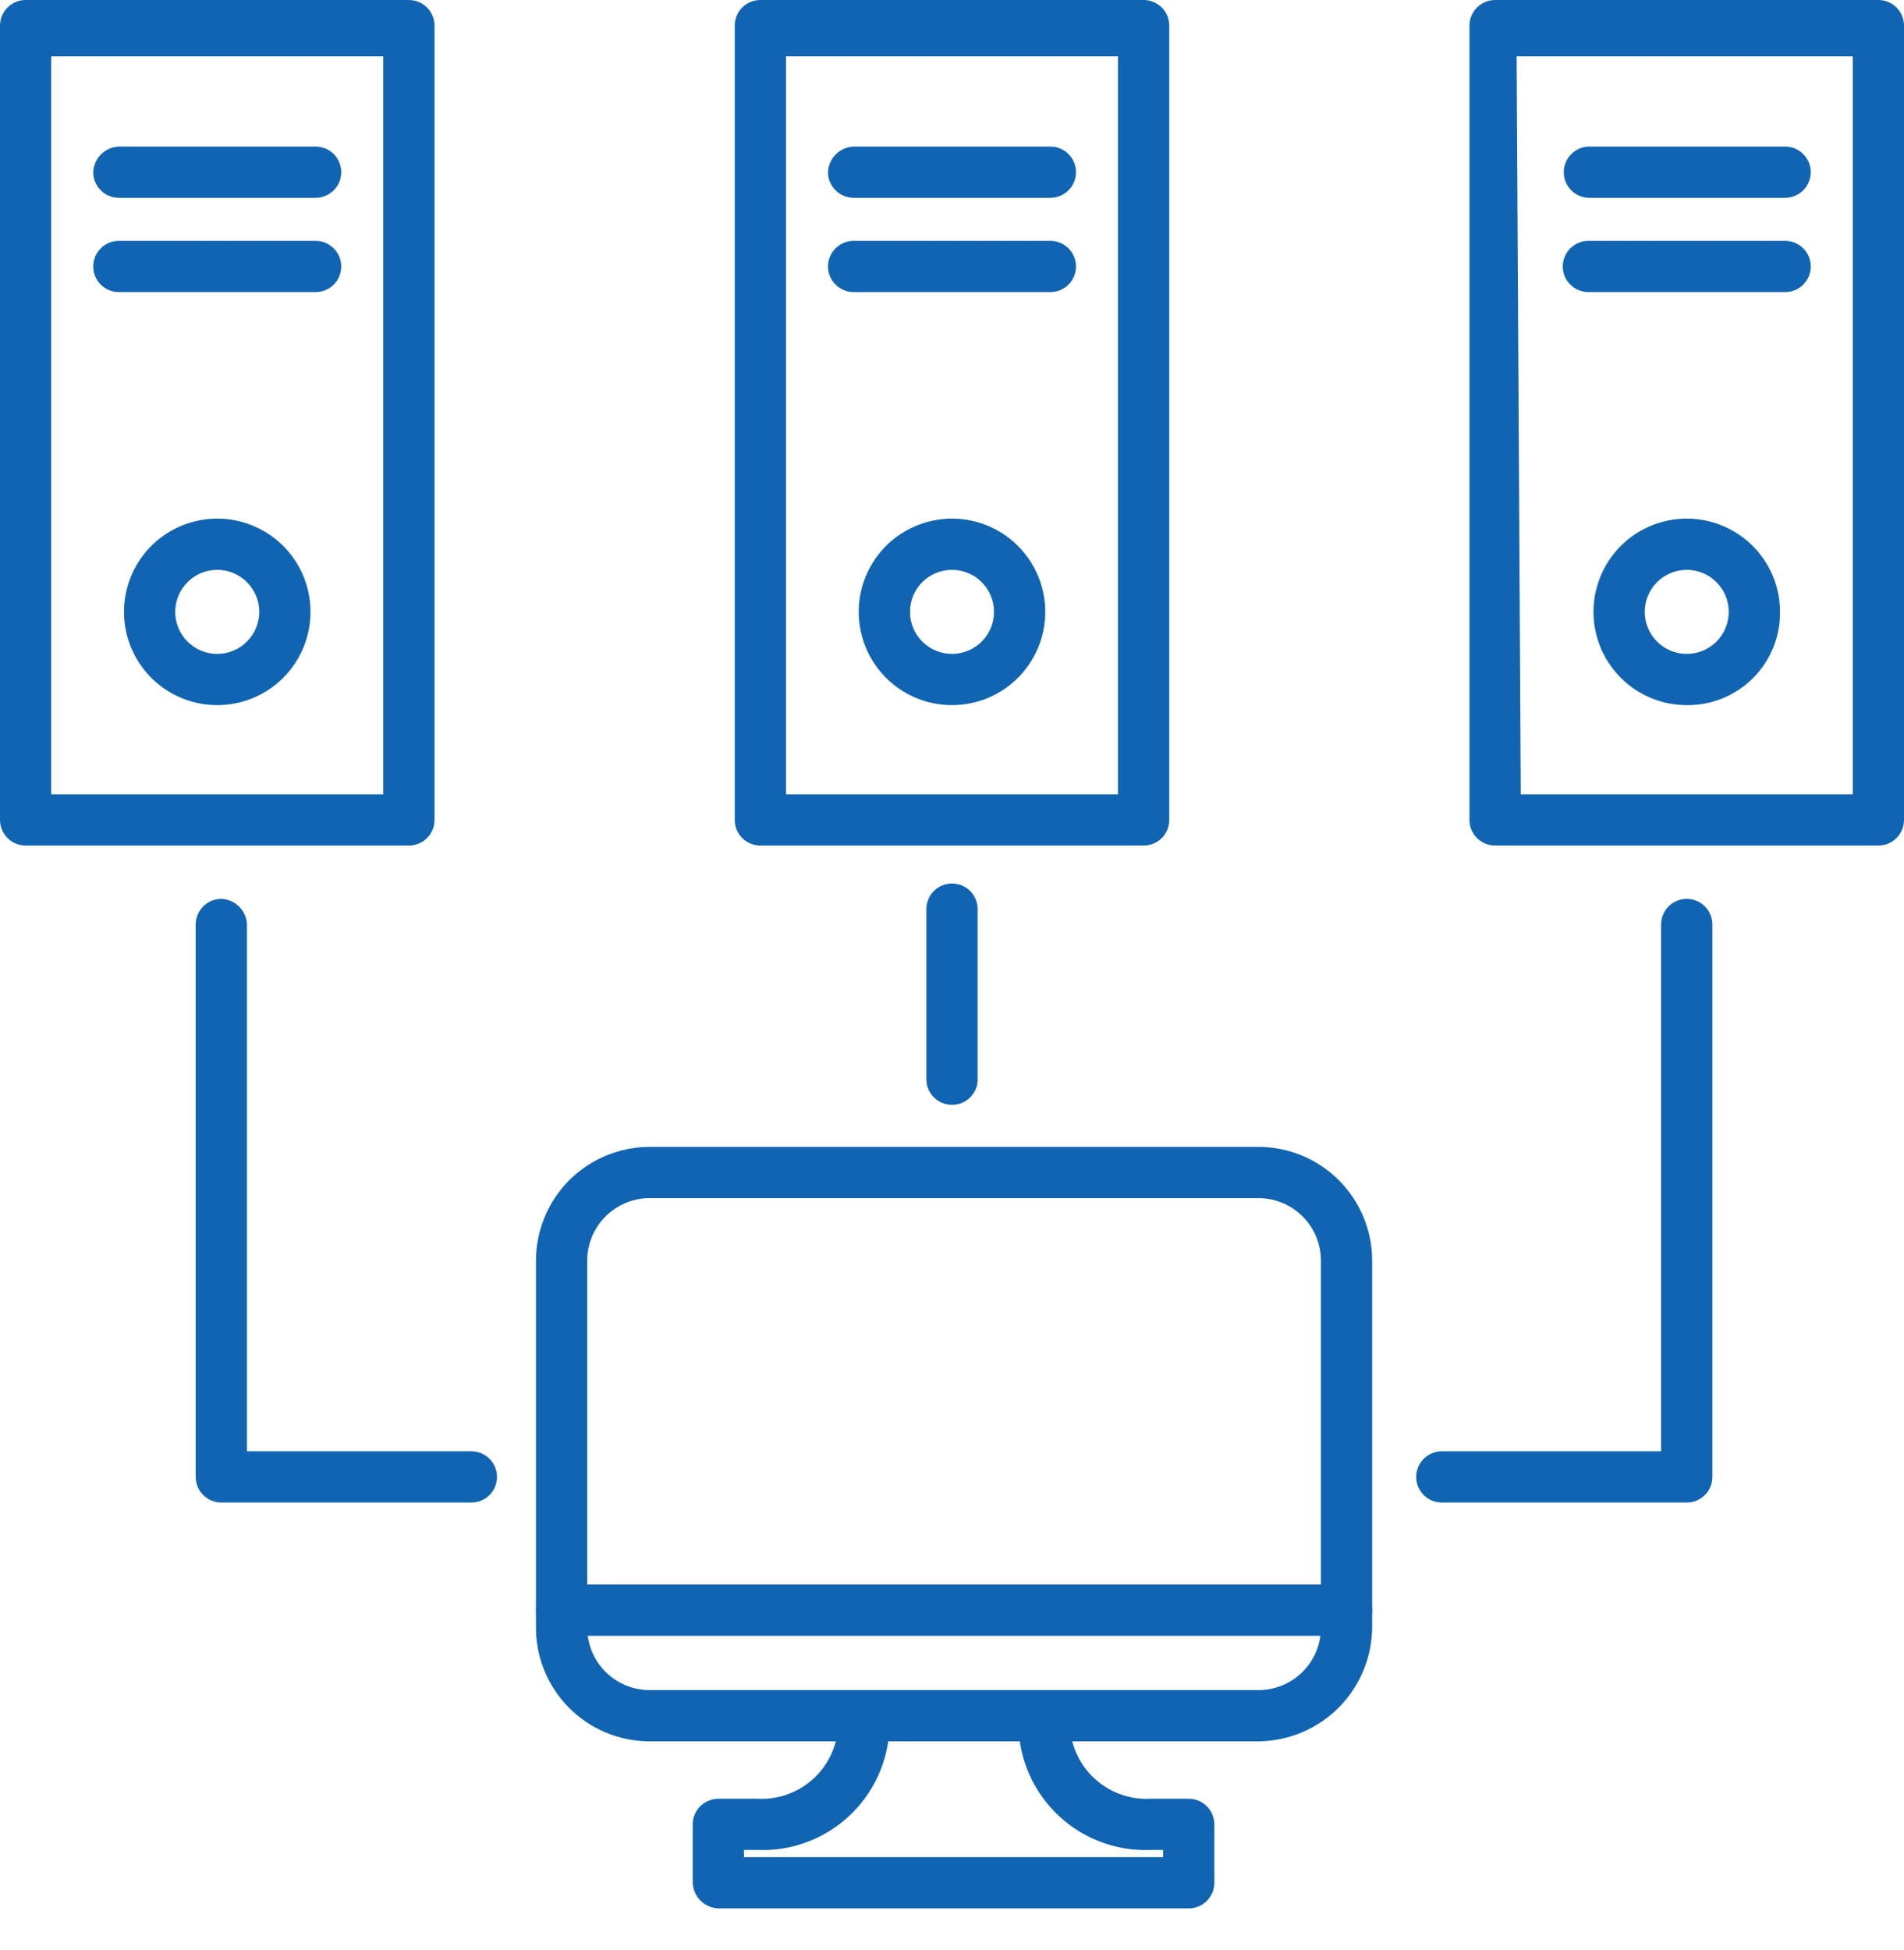 <svg width="42" height="43" viewBox="0 0 42 43" fill="none" xmlns="http://www.w3.org/2000/svg">
<path d="M41.435 18.649H32.98C32.831 18.649 32.687 18.59 32.581 18.484C32.475 18.378 32.415 18.234 32.415 18.084V0.565C32.415 0.415 32.475 0.271 32.581 0.165C32.687 0.06 32.831 0 32.98 0H41.435C41.585 0 41.728 0.06 41.834 0.165C41.94 0.271 42 0.415 42 0.565V18.084C42 18.234 41.94 18.378 41.834 18.484C41.728 18.59 41.585 18.649 41.435 18.649ZM33.546 17.519H40.87V1.243H33.455L33.546 17.519Z" fill="#1164B1"/>
<path d="M39.378 4.363H35.037C34.892 4.357 34.754 4.295 34.653 4.19C34.551 4.084 34.495 3.944 34.495 3.798C34.495 3.652 34.551 3.511 34.653 3.406C34.754 3.301 34.892 3.239 35.037 3.233H39.378C39.528 3.233 39.671 3.292 39.777 3.398C39.883 3.504 39.943 3.648 39.943 3.798C39.943 3.948 39.883 4.091 39.777 4.197C39.671 4.303 39.528 4.363 39.378 4.363Z" fill="#1164B1"/>
<path d="M39.378 6.442H35.038C34.888 6.442 34.744 6.383 34.638 6.277C34.532 6.171 34.473 6.027 34.473 5.877C34.473 5.727 34.532 5.584 34.638 5.478C34.744 5.372 34.888 5.312 35.038 5.312H39.378C39.528 5.312 39.672 5.372 39.778 5.478C39.884 5.584 39.943 5.727 39.943 5.877C39.943 6.027 39.884 6.171 39.778 6.277C39.672 6.383 39.528 6.442 39.378 6.442Z" fill="#1164B1"/>
<path d="M37.208 15.552C36.801 15.552 36.403 15.431 36.065 15.206C35.727 14.979 35.463 14.658 35.307 14.282C35.151 13.906 35.111 13.493 35.19 13.094C35.27 12.695 35.465 12.328 35.753 12.04C36.041 11.753 36.407 11.557 36.806 11.478C37.205 11.398 37.619 11.439 37.995 11.595C38.371 11.75 38.692 12.014 38.918 12.352C39.144 12.691 39.265 13.088 39.265 13.495C39.268 13.766 39.217 14.035 39.114 14.286C39.012 14.537 38.861 14.765 38.669 14.956C38.477 15.148 38.249 15.299 37.998 15.402C37.747 15.504 37.479 15.555 37.208 15.552ZM37.208 12.568C36.962 12.568 36.726 12.666 36.552 12.84C36.379 13.014 36.281 13.249 36.281 13.495C36.281 13.741 36.379 13.977 36.552 14.15C36.726 14.324 36.962 14.422 37.208 14.422C37.454 14.422 37.689 14.324 37.863 14.15C38.037 13.977 38.134 13.741 38.134 13.495C38.134 13.249 38.037 13.014 37.863 12.84C37.689 12.666 37.454 12.568 37.208 12.568Z" fill="#1164B1"/>
<path d="M25.227 18.649H16.773C16.623 18.649 16.479 18.59 16.373 18.484C16.267 18.378 16.208 18.234 16.208 18.084V0.565C16.208 0.415 16.267 0.271 16.373 0.165C16.479 0.06 16.623 0 16.773 0H25.227C25.377 0 25.521 0.06 25.627 0.165C25.733 0.271 25.792 0.415 25.792 0.565V18.084C25.792 18.234 25.733 18.378 25.627 18.484C25.521 18.59 25.377 18.649 25.227 18.649ZM17.338 17.519H24.662V1.243H17.338V17.519Z" fill="#1164B1"/>
<path d="M23.17 4.363H18.83C18.68 4.363 18.537 4.303 18.431 4.197C18.325 4.091 18.265 3.948 18.265 3.798C18.271 3.65 18.332 3.509 18.437 3.404C18.542 3.3 18.682 3.238 18.83 3.233H23.17C23.32 3.233 23.464 3.292 23.57 3.398C23.676 3.504 23.735 3.648 23.735 3.798C23.735 3.948 23.676 4.091 23.57 4.197C23.464 4.303 23.32 4.363 23.17 4.363Z" fill="#1164B1"/>
<path d="M23.17 6.442H18.83C18.68 6.442 18.537 6.383 18.431 6.277C18.325 6.171 18.265 6.027 18.265 5.877C18.265 5.727 18.325 5.584 18.431 5.478C18.537 5.372 18.68 5.312 18.83 5.312H23.17C23.32 5.312 23.464 5.372 23.57 5.478C23.676 5.584 23.735 5.727 23.735 5.877C23.735 6.027 23.676 6.171 23.57 6.277C23.464 6.383 23.32 6.442 23.17 6.442Z" fill="#1164B1"/>
<path d="M21 15.552C20.593 15.552 20.195 15.431 19.857 15.206C19.518 14.979 19.255 14.658 19.099 14.282C18.944 13.906 18.903 13.493 18.982 13.094C19.062 12.695 19.258 12.328 19.545 12.04C19.833 11.753 20.2 11.557 20.599 11.478C20.998 11.398 21.411 11.439 21.787 11.595C22.163 11.75 22.484 12.014 22.71 12.352C22.936 12.691 23.057 13.088 23.057 13.495C23.057 13.765 23.004 14.033 22.9 14.282C22.797 14.532 22.645 14.759 22.454 14.95C22.263 15.141 22.037 15.292 21.787 15.396C21.537 15.499 21.27 15.552 21 15.552ZM21 12.568C20.754 12.568 20.518 12.666 20.344 12.84C20.171 13.014 20.073 13.249 20.073 13.495C20.073 13.741 20.171 13.977 20.344 14.15C20.518 14.324 20.754 14.422 21 14.422C21.246 14.422 21.481 14.324 21.655 14.15C21.829 13.977 21.927 13.741 21.927 13.495C21.927 13.249 21.829 13.014 21.655 12.84C21.481 12.666 21.246 12.568 21 12.568Z" fill="#1164B1"/>
<path d="M9.019 18.649H0.565C0.415 18.649 0.272 18.59 0.166 18.484C0.06 18.378 0 18.234 0 18.084V0.565C0 0.415 0.06 0.271 0.166 0.165C0.272 0.06 0.415 0 0.565 0H9.019C9.169 0 9.313 0.06 9.419 0.165C9.525 0.271 9.585 0.415 9.585 0.565V18.084C9.585 18.234 9.525 18.378 9.419 18.484C9.313 18.59 9.169 18.649 9.019 18.649ZM1.13 17.519H8.454V1.243H1.13V17.519Z" fill="#1164B1"/>
<path d="M6.962 4.363H2.622C2.472 4.363 2.328 4.303 2.222 4.197C2.116 4.091 2.057 3.948 2.057 3.798C2.062 3.65 2.124 3.509 2.228 3.404C2.333 3.3 2.474 3.238 2.622 3.233H6.962C7.112 3.233 7.256 3.292 7.362 3.398C7.468 3.504 7.527 3.648 7.527 3.798C7.527 3.948 7.468 4.091 7.362 4.197C7.256 4.303 7.112 4.363 6.962 4.363Z" fill="#1164B1"/>
<path d="M6.962 6.442H2.622C2.472 6.442 2.328 6.383 2.222 6.277C2.116 6.171 2.057 6.027 2.057 5.877C2.057 5.727 2.116 5.584 2.222 5.478C2.328 5.372 2.472 5.312 2.622 5.312H6.962C7.112 5.312 7.256 5.372 7.362 5.478C7.468 5.584 7.527 5.727 7.527 5.877C7.527 6.027 7.468 6.171 7.362 6.277C7.256 6.383 7.112 6.442 6.962 6.442Z" fill="#1164B1"/>
<path d="M4.792 15.552C4.385 15.552 3.988 15.431 3.649 15.206C3.311 14.979 3.047 14.658 2.892 14.282C2.736 13.906 2.695 13.493 2.775 13.094C2.854 12.695 3.05 12.328 3.338 12.04C3.625 11.753 3.992 11.557 4.391 11.478C4.79 11.398 5.203 11.439 5.579 11.595C5.955 11.75 6.277 12.014 6.503 12.352C6.729 12.691 6.849 13.088 6.849 13.495C6.849 13.765 6.796 14.033 6.693 14.282C6.589 14.532 6.438 14.759 6.247 14.95C6.056 15.141 5.829 15.292 5.579 15.396C5.33 15.499 5.062 15.552 4.792 15.552ZM4.792 12.568C4.546 12.568 4.31 12.666 4.137 12.84C3.963 13.014 3.865 13.249 3.865 13.495C3.865 13.741 3.963 13.977 4.137 14.15C4.31 14.324 4.546 14.422 4.792 14.422C5.038 14.422 5.274 14.324 5.447 14.15C5.621 13.977 5.719 13.741 5.719 13.495C5.719 13.249 5.621 13.014 5.447 12.84C5.274 12.666 5.038 12.568 4.792 12.568Z" fill="#1164B1"/>
<path d="M27.759 38.406H14.332C14 38.406 13.672 38.341 13.366 38.213C13.06 38.086 12.783 37.899 12.549 37.663C12.316 37.428 12.132 37.149 12.007 36.842C11.882 36.535 11.82 36.206 11.823 35.874V27.804C11.823 27.139 12.087 26.501 12.557 26.03C13.028 25.56 13.666 25.295 14.332 25.295H27.759C28.424 25.295 29.063 25.56 29.533 26.03C30.004 26.501 30.268 27.139 30.268 27.804V35.874C30.268 36.542 30.005 37.183 29.535 37.657C29.065 38.131 28.427 38.4 27.759 38.406ZM14.332 26.425C13.966 26.425 13.615 26.571 13.357 26.829C13.098 27.088 12.953 27.439 12.953 27.804V35.874C12.95 36.057 12.983 36.239 13.051 36.409C13.119 36.579 13.22 36.734 13.348 36.864C13.477 36.995 13.63 37.098 13.799 37.169C13.967 37.24 14.149 37.276 14.332 37.276H27.759C27.942 37.276 28.123 37.24 28.292 37.169C28.461 37.098 28.614 36.995 28.742 36.864C28.87 36.734 28.972 36.579 29.04 36.409C29.108 36.239 29.141 36.057 29.138 35.874V27.804C29.138 27.439 28.993 27.088 28.734 26.829C28.476 26.571 28.125 26.425 27.759 26.425H14.332Z" fill="#1164B1"/>
<path d="M29.703 36.078H12.388C12.238 36.078 12.094 36.018 11.988 35.912C11.882 35.806 11.822 35.663 11.822 35.513C11.822 35.363 11.882 35.219 11.988 35.113C12.094 35.007 12.238 34.947 12.388 34.947H29.703C29.853 34.947 29.997 35.007 30.102 35.113C30.209 35.219 30.268 35.363 30.268 35.513C30.268 35.663 30.209 35.806 30.102 35.912C29.997 36.018 29.853 36.078 29.703 36.078Z" fill="#1164B1"/>
<path d="M26.222 42.091H15.846C15.698 42.085 15.557 42.024 15.453 41.919C15.348 41.814 15.286 41.674 15.281 41.526V40.237C15.281 40.087 15.34 39.944 15.446 39.838C15.552 39.732 15.696 39.672 15.846 39.672H16.705C16.943 39.685 17.181 39.648 17.403 39.563C17.626 39.478 17.828 39.347 17.997 39.178C18.165 39.01 18.296 38.807 18.381 38.585C18.466 38.362 18.504 38.124 18.491 37.886C18.491 37.736 18.55 37.593 18.656 37.487C18.762 37.381 18.906 37.321 19.056 37.321C19.206 37.321 19.349 37.381 19.455 37.487C19.561 37.593 19.621 37.736 19.621 37.886C19.637 38.273 19.572 38.66 19.431 39.021C19.29 39.382 19.076 39.71 18.802 39.984C18.528 40.258 18.2 40.472 17.839 40.613C17.478 40.754 17.092 40.818 16.705 40.802H16.411V40.961H25.657V40.802H25.385C24.998 40.818 24.612 40.754 24.251 40.613C23.89 40.472 23.562 40.258 23.288 39.984C23.014 39.71 22.799 39.382 22.658 39.021C22.517 38.66 22.453 38.273 22.469 37.886C22.469 37.736 22.529 37.593 22.635 37.487C22.741 37.381 22.884 37.321 23.034 37.321C23.184 37.321 23.328 37.381 23.434 37.487C23.54 37.593 23.599 37.736 23.599 37.886C23.586 38.124 23.623 38.362 23.709 38.585C23.794 38.807 23.925 39.01 24.093 39.178C24.262 39.347 24.464 39.478 24.687 39.563C24.909 39.648 25.147 39.685 25.385 39.672H26.222C26.372 39.672 26.515 39.732 26.621 39.838C26.727 39.944 26.787 40.087 26.787 40.237V41.526C26.787 41.676 26.727 41.819 26.621 41.925C26.515 42.031 26.372 42.091 26.222 42.091Z" fill="#1164B1"/>
<path d="M10.398 33.139H4.882C4.733 33.139 4.589 33.08 4.483 32.974C4.377 32.868 4.317 32.724 4.317 32.574V20.39C4.317 20.24 4.377 20.096 4.483 19.99C4.589 19.884 4.733 19.825 4.882 19.825C5.031 19.83 5.171 19.892 5.276 19.997C5.381 20.101 5.442 20.242 5.448 20.39V32.009H10.398C10.548 32.009 10.692 32.069 10.798 32.175C10.904 32.281 10.963 32.424 10.963 32.574C10.963 32.724 10.904 32.868 10.798 32.974C10.692 33.08 10.548 33.139 10.398 33.139Z" fill="#1164B1"/>
<path d="M37.208 33.139H31.805C31.655 33.139 31.511 33.08 31.405 32.974C31.299 32.868 31.24 32.724 31.24 32.574C31.24 32.424 31.299 32.281 31.405 32.175C31.511 32.069 31.655 32.009 31.805 32.009H36.642V20.39C36.642 20.24 36.702 20.096 36.808 19.99C36.914 19.884 37.058 19.825 37.208 19.825C37.358 19.825 37.501 19.884 37.607 19.99C37.713 20.096 37.773 20.24 37.773 20.39V32.574C37.773 32.724 37.713 32.868 37.607 32.974C37.501 33.08 37.358 33.139 37.208 33.139Z" fill="#1164B1"/>
<path d="M21 24.368C20.85 24.368 20.707 24.309 20.601 24.203C20.495 24.097 20.435 23.953 20.435 23.803V20.051C20.435 19.901 20.495 19.757 20.601 19.651C20.707 19.545 20.85 19.486 21 19.486C21.15 19.486 21.294 19.545 21.4 19.651C21.506 19.757 21.565 19.901 21.565 20.051V23.848C21.554 23.99 21.489 24.123 21.385 24.219C21.28 24.315 21.143 24.369 21 24.368Z" fill="#1164B1"/>
</svg>

